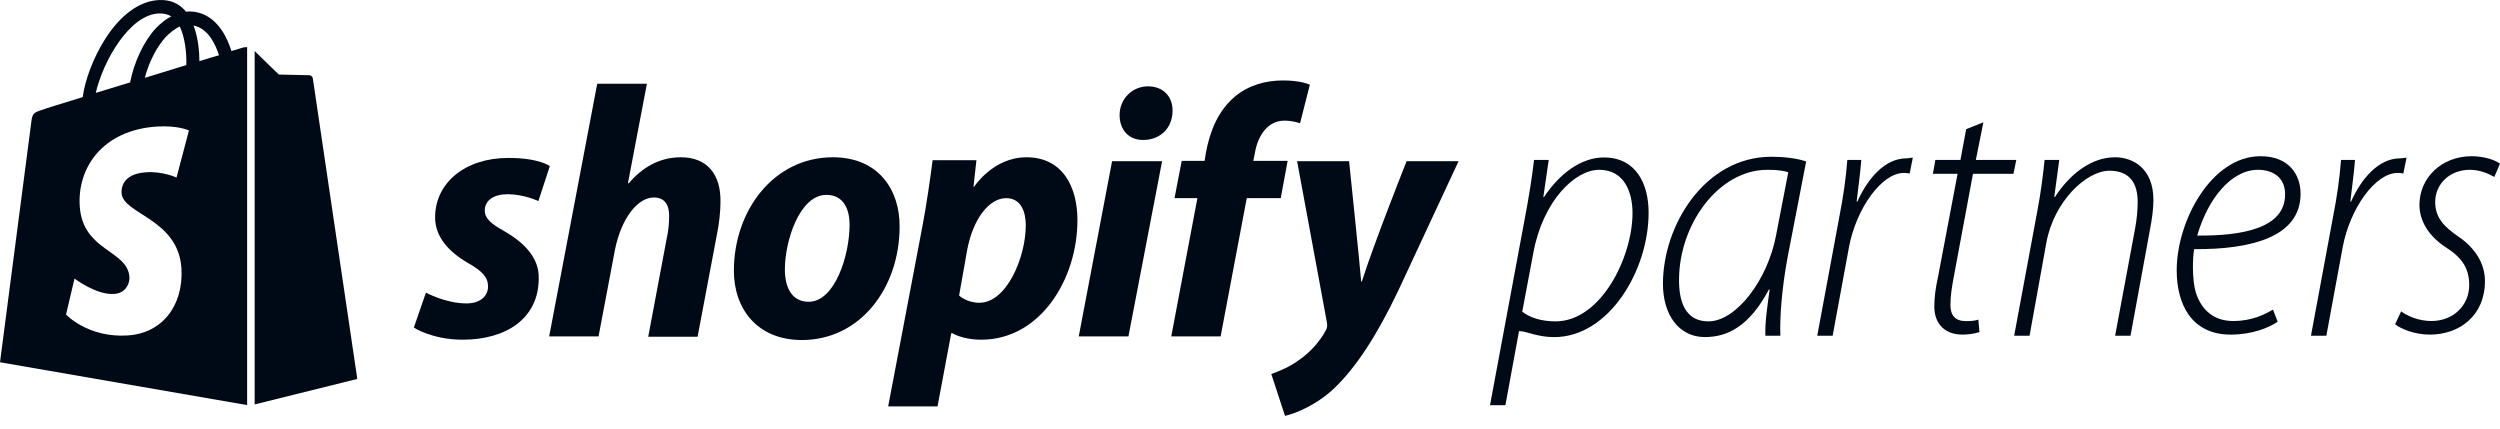<svg xmlns="http://www.w3.org/2000/svg" width="175" height="30" viewBox="0 0 175 30" fill="none"><path fill-rule="evenodd" clip-rule="evenodd" d="M106.557 21.82C107.108 22.246 107.91 22.496 108.887 22.496C112.071 22.496 114.276 17.992 114.276 14.914C114.276 13.488 113.725 11.886 111.945 11.886C110.241 11.886 108.01 14.063 107.334 17.691L106.557 21.82ZM104.301 28.362L106.707 15.45C107.008 13.873 107.233 12.49 107.383 11.194H108.411L108.035 13.786H108.085C109.163 12.166 110.667 11.022 112.271 11.022C114.551 11.022 115.403 12.905 115.403 14.882C115.403 18.936 112.621 23.598 108.787 23.598C107.609 23.598 106.832 23.18 106.381 23.18H106.331L105.379 28.362H104.301Z" fill="#000A16"></path><path fill-rule="evenodd" clip-rule="evenodd" d="M125.178 12.062C124.902 11.961 124.476 11.886 123.724 11.886C120.265 11.886 117.559 15.74 117.534 19.518C117.509 21.095 117.96 22.496 119.589 22.496C121.544 22.496 123.749 19.568 124.326 16.465L125.178 12.062ZM123.574 23.503C123.548 22.532 123.699 21.56 123.875 20.264H123.824C122.446 22.856 120.917 23.595 119.338 23.595C117.509 23.595 116.406 22.019 116.406 19.867C116.406 15.764 119.338 10.972 124 10.972C124.852 10.972 125.804 11.079 126.431 11.304L125.152 17.904C124.726 20.157 124.576 22.208 124.626 23.503H123.574Z" fill="#000A16"></path><path fill-rule="evenodd" clip-rule="evenodd" d="M127.207 23.503L128.736 15.272C129.037 13.746 129.213 12.49 129.313 11.194H130.29C130.215 12.166 130.115 12.814 129.964 14.11H130.015C130.741 12.49 131.944 11.084 133.448 11.084C133.598 11.084 133.774 11.035 133.899 11.035L133.674 12.149C133.573 12.124 133.448 12.105 133.273 12.105C131.694 12.105 129.939 14.626 129.438 17.254L128.285 23.503H127.207Z" fill="#000A16"></path><path fill-rule="evenodd" clip-rule="evenodd" d="M138.836 8.562L138.309 11.194H141.141L140.941 12.166H138.109L136.78 19.295C136.63 20.096 136.53 20.708 136.53 21.358C136.53 22.059 136.856 22.478 137.607 22.478C138.009 22.478 138.259 22.449 138.485 22.374L138.56 23.248C138.234 23.348 137.808 23.423 137.382 23.423C135.953 23.423 135.402 22.471 135.402 21.471C135.402 20.82 135.477 20.221 135.678 19.296L137.031 12.166H135.302L135.477 11.194H137.231L137.632 9.04L138.836 8.562Z" fill="#000A16"></path><path fill-rule="evenodd" clip-rule="evenodd" d="M140.991 23.503L142.595 14.872C142.871 13.445 143.021 12.166 143.121 11.194H144.148L143.798 13.786H143.848C144.901 12.166 146.404 11.009 148.058 11.009C149.236 11.009 150.74 11.723 150.74 14C150.74 14.601 150.64 15.336 150.514 15.987L149.136 23.503H148.058L149.462 15.968C149.562 15.418 149.637 14.765 149.637 14.14C149.637 12.889 149.136 11.95 147.657 11.95C146.053 11.95 143.773 14.086 143.246 16.988L142.069 23.503H140.991Z" fill="#000A16"></path><path fill-rule="evenodd" clip-rule="evenodd" d="M159.956 13.588C159.956 12.487 159.183 11.886 158.055 11.886C156.2 11.886 154.557 13.888 153.805 16.491C156.938 16.515 159.956 15.99 159.956 13.613V13.588ZM159.436 22.521C158.81 22.946 157.657 23.422 156.153 23.422C153.346 23.422 152.369 21.22 152.369 18.917C152.369 15.464 154.8 10.935 158.233 10.935C160.213 10.935 161.04 12.211 161.04 13.563C161.04 16.616 157.532 17.466 153.597 17.441C153.471 17.992 153.446 19.568 153.697 20.444C154.123 21.795 155.05 22.471 156.329 22.471C157.657 22.471 158.559 21.995 159.11 21.67L159.436 22.521Z" fill="#000A16"></path><path fill-rule="evenodd" clip-rule="evenodd" d="M161.767 23.503L163.296 15.272C163.597 13.746 163.772 12.49 163.872 11.194H164.85C164.774 12.166 164.674 12.814 164.524 14.11H164.574C165.301 12.49 166.504 11.084 168.008 11.084C168.158 11.084 168.334 11.035 168.459 11.035L168.233 12.149C168.133 12.124 168.008 12.105 167.832 12.105C166.253 12.105 164.499 14.626 163.998 17.254L162.845 23.503H161.767Z" fill="#000A16"></path><path fill-rule="evenodd" clip-rule="evenodd" d="M168.082 21.795C168.508 22.12 169.31 22.471 170.188 22.471C171.767 22.471 172.844 21.345 172.844 19.969C172.844 18.767 172.343 18.042 171.215 17.316C170.012 16.54 169.361 15.464 169.361 14.339C169.361 12.462 170.89 10.935 173.02 10.935C173.847 10.935 174.649 11.186 175 11.461L174.599 12.387C174.223 12.162 173.596 11.886 172.895 11.886C171.441 11.886 170.464 12.912 170.464 14.138C170.464 15.264 171.115 15.89 172.093 16.566C173.245 17.341 173.947 18.442 173.947 19.668C173.947 22.096 172.168 23.422 170.088 23.422C169.01 23.422 168.057 23.021 167.656 22.696L168.082 21.795Z" fill="#000A16"></path><path d="M35.262 16.158C34.392 15.678 33.935 15.289 33.935 14.739C33.935 14.03 34.553 13.595 35.536 13.595C36.681 13.595 37.687 14.076 37.687 14.076L38.488 11.627C38.488 11.627 37.756 11.055 35.582 11.055C32.562 11.055 30.457 12.794 30.457 15.22C30.457 16.593 31.441 17.646 32.745 18.401C33.797 18.996 34.163 19.431 34.163 20.049C34.163 20.712 33.637 21.239 32.653 21.239C31.189 21.239 29.816 20.483 29.816 20.483L28.969 22.932C28.969 22.932 30.251 23.779 32.379 23.779C35.491 23.779 37.71 22.246 37.71 19.5C37.756 17.989 36.612 16.936 35.262 16.158Z" fill="#000A16"></path><path d="M47.664 11.009C46.131 11.009 44.941 11.742 44.003 12.84L43.957 12.817L45.284 5.86H41.806L38.442 23.55H41.898L43.042 17.509C43.499 15.22 44.666 13.824 45.765 13.824C46.543 13.824 46.84 14.35 46.84 15.106C46.84 15.586 46.794 16.158 46.68 16.639L45.376 23.573H48.831L50.181 16.433C50.341 15.678 50.433 14.785 50.433 14.167C50.478 12.176 49.472 11.009 47.664 11.009Z" fill="#000A16"></path><path d="M58.304 11.009C54.14 11.009 51.371 14.762 51.371 18.95C51.371 21.628 53.019 23.802 56.131 23.802C60.227 23.802 62.972 20.14 62.972 15.861C62.995 13.366 61.554 11.009 58.304 11.009ZM56.611 21.124C55.421 21.124 54.941 20.117 54.941 18.859C54.941 16.868 55.97 13.641 57.847 13.641C59.082 13.641 59.471 14.694 59.471 15.723C59.471 17.875 58.442 21.124 56.611 21.124Z" fill="#000A16"></path><path d="M71.851 11.009C69.517 11.009 68.19 13.069 68.19 13.069H68.144L68.35 11.215H65.284C65.123 12.474 64.849 14.373 64.574 15.815L62.172 28.447H65.627L66.588 23.321H66.656C66.656 23.321 67.366 23.779 68.693 23.779C72.766 23.779 75.42 19.614 75.42 15.403C75.42 13.092 74.391 11.009 71.851 11.009ZM68.556 21.193C67.663 21.193 67.137 20.689 67.137 20.689L67.709 17.463C68.121 15.312 69.242 13.87 70.432 13.87C71.485 13.87 71.805 14.854 71.805 15.769C71.805 17.989 70.478 21.193 68.556 21.193Z" fill="#000A16"></path><path d="M80.363 6.043C79.264 6.043 78.372 6.913 78.372 8.057C78.372 9.087 79.013 9.796 79.996 9.796H80.042C81.118 9.796 82.056 9.064 82.079 7.782C82.102 6.753 81.415 6.043 80.363 6.043Z" fill="#000A16"></path><path d="M75.512 23.55H78.99L81.347 11.284H77.846L75.512 23.55Z" fill="#000A16"></path><path d="M90.134 11.261H87.731L87.846 10.689C88.051 9.499 88.738 8.446 89.905 8.446C90.523 8.446 91.003 8.629 91.003 8.629L91.69 5.929C91.69 5.929 91.095 5.631 89.813 5.631C88.578 5.631 87.365 5.975 86.427 6.776C85.237 7.782 84.688 9.224 84.413 10.689L84.322 11.261H82.72L82.216 13.87H83.818L81.988 23.55H85.443L87.273 13.87H89.653L90.134 11.261Z" fill="#000A16"></path><path d="M98.463 11.284C98.463 11.284 96.289 16.73 95.328 19.705H95.282C95.213 18.744 94.436 11.284 94.436 11.284H90.797L92.879 22.543C92.925 22.795 92.902 22.955 92.811 23.115C92.399 23.893 91.735 24.649 90.934 25.198C90.294 25.678 89.562 25.976 88.99 26.182L89.951 29.111C90.66 28.951 92.102 28.379 93.337 27.235C94.916 25.747 96.38 23.481 97.868 20.369L102.101 11.284H98.463Z" fill="#000A16"></path><path d="M17.047 3.32C17.047 3.32 16.727 3.411 16.201 3.572C16.109 3.274 15.972 2.931 15.789 2.565C15.194 1.42 14.301 0.803 13.249 0.803C13.18 0.803 13.111 0.803 13.02 0.825C12.997 0.78 12.951 0.757 12.928 0.711C12.471 0.208 11.876 -0.021 11.166 0.002C9.794 0.047 8.421 1.031 7.322 2.794C6.544 4.029 5.949 5.585 5.789 6.798C4.21 7.279 3.112 7.622 3.089 7.645C2.288 7.897 2.265 7.92 2.174 8.675C2.105 9.247 0 25.358 0 25.358L17.299 28.356V3.297C17.162 3.297 17.093 3.32 17.047 3.32ZM13.043 4.556C12.128 4.83 11.121 5.151 10.137 5.448C10.411 4.373 10.961 3.297 11.601 2.588C11.853 2.336 12.196 2.038 12.585 1.855C12.974 2.679 13.066 3.8 13.043 4.556ZM11.166 0.94C11.487 0.94 11.761 1.008 11.99 1.146C11.624 1.329 11.258 1.626 10.915 1.97C10.045 2.908 9.382 4.373 9.107 5.769C8.283 6.02 7.46 6.272 6.705 6.501C7.208 4.304 9.061 0.986 11.166 0.94ZM8.512 13.527C8.604 14.991 12.471 15.312 12.7 18.767C12.86 21.49 11.258 23.344 8.947 23.481C6.155 23.665 4.622 22.017 4.622 22.017L5.217 19.499C5.217 19.499 6.75 20.667 7.986 20.575C8.787 20.529 9.084 19.866 9.061 19.408C8.947 17.486 5.789 17.6 5.583 14.442C5.4 11.787 7.139 9.11 10.983 8.858C12.471 8.766 13.226 9.133 13.226 9.133L12.356 12.428C12.356 12.428 11.373 11.97 10.206 12.062C8.512 12.176 8.489 13.252 8.512 13.527ZM13.958 4.281C13.958 3.594 13.867 2.61 13.546 1.787C14.599 1.993 15.102 3.16 15.331 3.869C14.919 3.984 14.462 4.121 13.958 4.281Z" fill="#000A16"></path><path d="M17.826 28.31L25.011 26.525C25.011 26.525 21.922 5.631 21.899 5.494C21.876 5.357 21.761 5.265 21.647 5.265C21.532 5.265 19.519 5.219 19.519 5.219C19.519 5.219 18.283 4.029 17.826 3.572V28.31Z" fill="#000A16"></path></svg>